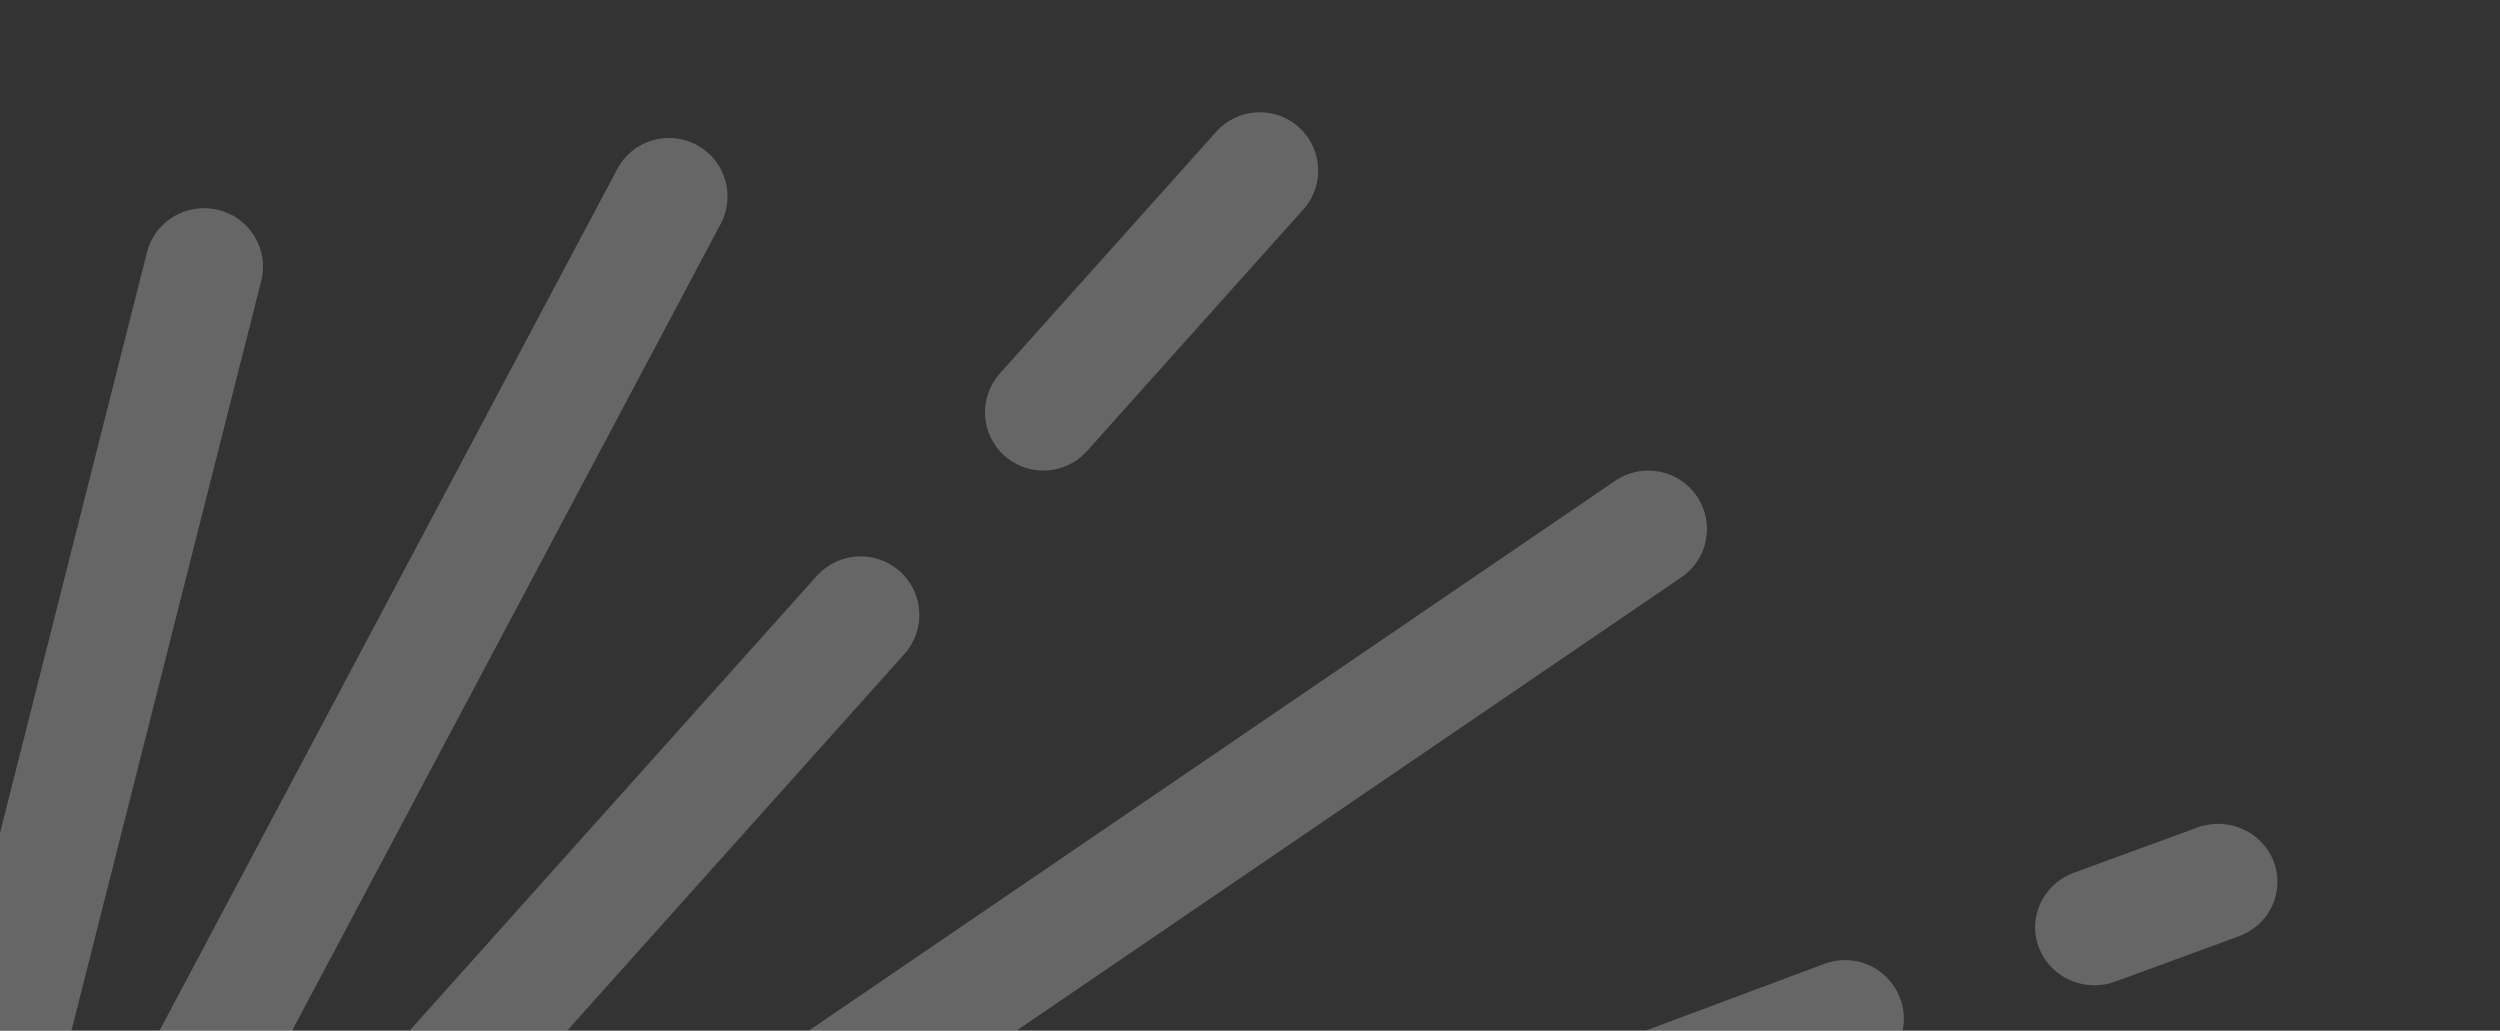 <?xml version="1.0" encoding="UTF-8"?>
<svg width="2086px" height="860px" viewBox="0 0 2086 860" version="1.1" xmlns="http://www.w3.org/2000/svg" xmlns:xlink="http://www.w3.org/1999/xlink">
    <rect x="0" y="0" width="2086" height="860" fill="#333333" stroke="none"/>
    <title>stellar_bg_large_left copy</title>
    <g id="stellar_bg_large_left-copy" stroke="none" stroke-width="1" fill="none" fill-rule="evenodd">
        <g id="Group" opacity="0.251" transform="translate(-37.509, 93.667)" fill="#FFFFFF">
            <path d="M379.255,1052.516 C388.747,1066.315 404.086,1073.764 419.7,1073.764 C429.191,1073.764 438.836,1071.016 447.255,1065.246 L1440.469,388.009 C1462.788,372.806 1468.514,342.461 1453.266,320.205 C1438.019,298.011 1407.617,292.272 1385.266,307.475 L392.023,984.713 C369.733,999.916 364.008,1030.292 379.255,1052.516" id="Fill-40"></path>
            <path d="M1275.368,869.265 C1282.739,888.967 1301.475,901.119 1321.316,901.119 C1327.06,901.119 1332.865,900.107 1338.547,897.989 L1594.214,802.395 C1619.584,792.881 1632.485,764.648 1622.963,739.269 C1613.442,713.89 1585.215,701.062 1559.814,710.545 L1304.116,806.139 C1278.746,815.652 1265.846,843.886 1275.368,869.265" id="Fill-106"></path>
            <path d="M1785.101,728.475 C1790.86,728.475 1796.711,727.474 1802.438,725.382 L1905.683,687.544 C1931.285,678.175 1944.256,650.251 1934.69,625.177 C1925.093,600.134 1896.581,587.46 1871.01,596.799 L1767.765,634.637 C1742.194,644.036 1729.191,671.93 1738.788,697.004 C1746.218,716.469 1765.072,728.475 1785.101,728.475" id="Fill-108"></path>
            <path d="M788.27,382.983 C768.087,365.012 737.136,366.727 719.069,386.841 L286.288,870.123 C268.251,890.267 270,921.188 290.183,939.189 C299.539,947.547 311.195,951.649 322.821,951.649 C336.286,951.649 349.691,946.139 359.384,935.332 L792.135,452.05 C810.202,431.905 808.454,400.985 788.27,382.983" id="Fill-110"></path>
            <path d="M871.78,217.951 C853.851,237.977 855.589,268.717 875.622,286.613 C884.922,294.922 896.508,298.97 908.095,298.97 C921.48,298.97 934.805,293.491 944.44,282.748 L1125.038,81.053 C1142.967,61.027 1141.229,30.287 1121.166,12.391 C1101.103,-5.535 1070.276,-3.8 1052.378,16.226 L871.78,217.951 Z" id="Fill-112"></path>
            <path d="M37.2,802.805 C41.231,803.812 45.261,804.27 49.199,804.27 C71.227,804.27 91.255,789.528 96.854,767.37 L255.48,140.679 C262.095,114.553 246.127,88.06 219.792,81.498 C193.427,74.906 166.753,90.777 160.138,116.903 L1.482,743.625 C-5.102,769.751 10.865,796.243 37.2,802.805" id="Fill-116"></path>
        </g>
        <path d="M-285.291,1751.599 C-278.01,1755.478 -270.147,1757.311 -262.438,1757.311 C-244.908,1757.311 -227.99,1747.872 -219.209,1731.348 L601.371,186.789 C614.037,162.995 604.95,133.458 581.118,120.812 C557.163,108.106 527.671,117.269 515.036,141.064 L-305.575,1685.622 C-318.21,1709.417 -309.154,1738.984 -285.291,1751.599" id="Fill-42" fill="#FFFFFF" opacity="0.252"></path>
    </g>
</svg>